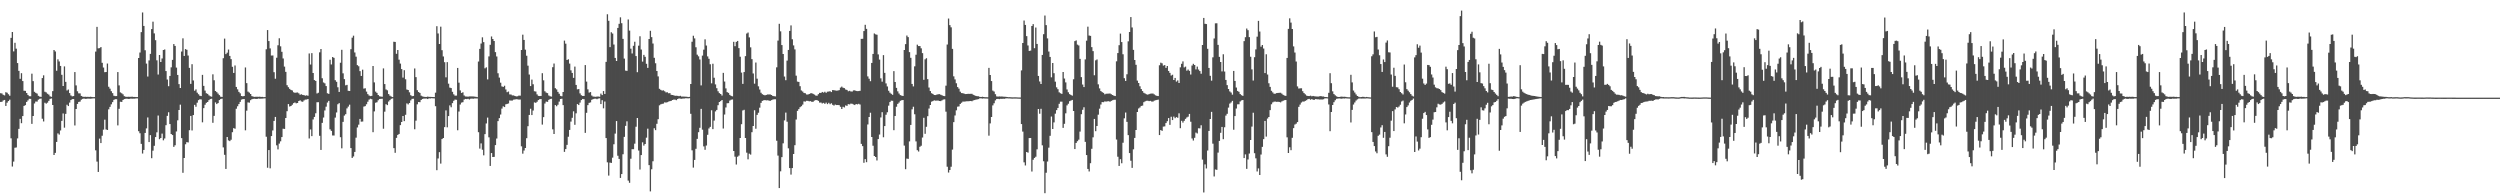 <?xml version="1.0" encoding="UTF-8"?>
<svg xmlns="http://www.w3.org/2000/svg" width="1920" height="150">
  <path d="M0 71.599h1v6.699H0zM1 71.779h1v6.380H1zM2 72.812h1v4.344H2zM3 73.260h1v3.487H3zM4 70.812h1v10.541H4zM5 71.233h1v7.617H5zM6 72.416h1v5.181H6zM7 73.510h1v3.028H7zM8 29.104h1v77.137H8zM9 24.595h1v103.311H9zM10 39.462h1v84.629H10zM11 32.880h1v80.600H11zM12 37.376h1v75.871H12zM13 48.431h1v57.873H13zM14 54.439h1v44.552H14zM15 60.496h1v30.778H15zM16 56.195h1v38.437H16zM17 62.252h1v26.882H17zM18 69.704h1v11.637H18zM19 69.786h1v10.961H19zM20 71.429h1v6.869H20zM21 72.929h1v4.202H21zM22 73.874h1v2.000H22zM23 73.943h1v1.996H23zM24 56.593h1v38.534H24zM25 62.327h1v26.746H25zM26 70.502h1v8.957H26zM27 71.298h1v6.679H27zM28 71.868h1v6.181H28zM29 73.572h1v2.955H29zM30 74.210h1v1.676H30zM31 74.386h1v1.314H31zM32 59.951h1v31.234H32zM33 57.871h1v35.419H33zM34 70.440h1v8.485H34zM35 70.977h1v8.645H35zM36 71.994h1v6.846H36zM37 72.630h1v4.822H37zM38 74.001h1v1.907H38zM39 74.324h1v1.312H39zM40 69.976h1v10.658H40zM41 38.376h1v80.647H41zM42 39.546h1v77.851H42zM43 54.316h1v54.693H43zM44 45.563h1v56.868H44zM45 47.212h1v56.152H45zM46 50.613h1v49.574H46zM47 57.429h1v35.379H47zM48 66.031h1v21.114H48zM49 50.981h1v47.079H49zM50 62.886h1v24.556H50zM51 69.459h1v10.976H51zM52 68.740h1v12.739H52zM53 71.464h1v7.334H53zM54 73.327h1v3.534H54zM55 73.974h1v2.166H55zM56 73.778h1v2.306H56zM57 55.322h1v41.013H57zM58 65.594h1v18.139H58zM59 70.091h1v9.727H59zM60 71.661h1v6.619H60zM61 71.723h1v6.311H61zM62 73.661h1v2.900H62zM63 74.167h1v1.763H63zM64 74.397h1v1.299H64zM65 74.310h1v1.610H65zM66 74.372h1v1.501H66zM67 74.367h1v1.353H67zM68 74.427h1v1.351H68zM69 74.270h1v1.537H69zM70 74.423h1v1.312H70zM71 74.573h1v1.021H71zM72 74.567h1v1.000H72zM73 39.627h1v75.822H73zM74 20.637h1v103.459H74zM75 37.131h1v94.913H75zM76 36.989h1v69.452H76zM77 36.168h1v73.720H77zM78 48.216h1v56.020H78zM79 51.876h1v47.713H79zM80 55.455h1v36.474H80zM81 55.317h1v44.116H81zM82 48.772h1v51.046H82zM83 66.587h1v17.391H83zM84 68.105h1v13.960H84zM85 70.061h1v10.064H85zM86 71.551h1v6.903H86zM87 73.503h1v3.201H87zM88 73.840h1v2.370H88zM89 73.772h1v2.403H89zM90 55.358h1v40.972H90zM91 65.593h1v17.969H91zM92 70.961h1v7.179H92zM93 71.635h1v6.633H93zM94 72.470h1v4.304H94zM95 73.856h1v2.211H95zM96 74.229h1v1.630H96zM97 74.383h1v1.410H97zM98 74.271h1v1.687H98zM99 74.327h1v1.627H99zM100 74.355h1v1.385H100zM101 74.250h1v1.557H101zM102 74.421h1v1.378H102zM103 74.429h1v1.323H103zM104 74.566h1v1.023H104zM105 74.568h1v1.000H105zM106 44.528h1v56.211H106zM107 40.327h1v62.028H107zM108 24.673h1v85.809H108zM109 9.587h1v108.339H109zM110 19.938h1v95.198H110zM111 38.612h1v63.479H111zM112 48.870h1v49.751H112zM113 58.771h1v31.434H113zM114 46.389h1v62.696H114zM115 41.368h1v62.412H115zM116 22.337h1v99.164H116zM117 16.664h1v99.036H117zM118 25.625h1v86.357H118zM119 30.848h1v74.417H119zM120 46.358h1v55.256H120zM121 57.220h1v31.497H121zM122 42.254h1v64.665H122zM123 47.614h1v58.355H123zM124 44.925h1v57.668H124zM125 38.409h1v69.379H125zM126 37.996h1v68.357H126zM127 54.556h1v41.578H127zM128 61.064h1v27.915H128zM129 66.179h1v20.053H129zM130 58.298h1v36.991H130zM131 51.705h1v51.200H131zM132 45.977h1v57.766H132zM133 33.820h1v78.978H133zM134 35.298h1v76.287H134zM135 51.908h1v49.069H135zM136 57.572h1v34.861H136zM137 64.624h1v19.832H137zM138 67.594h1v12.803H138zM139 39.565h1v66.514H139zM140 29.444h1v103.278H140zM141 42.951h1v78.382H141zM142 37.671h1v73.129H142zM143 38.263h1v70.920H143zM144 42.639h1v66.774H144zM145 52.118h1v47.894H145zM146 64.394h1v24.643H146zM147 49.316h1v50.880H147zM148 61.784h1v26.579H148zM149 69.708h1v10.851H149zM150 68.640h1v13.347H150zM151 71.146h1v7.679H151zM152 72.397h1v4.482H152zM153 73.537h1v2.701H153zM154 73.799h1v2.582H154zM155 57.513h1v36.457H155zM156 65.966h1v17.103H156zM157 69.587h1v10.851H157zM158 71.644h1v7.298H158zM159 72.100h1v6.211H159zM160 73.223h1v3.680H160zM161 73.950h1v2.128H161zM162 74.246h1v1.584H162zM163 57.085h1v37.241H163zM164 61.642h1v27.356H164zM165 69.908h1v8.743H165zM166 70.781h1v9.164H166zM167 71.868h1v7.265H167zM168 73.085h1v3.765H168zM169 74.244h1v1.832H169zM170 74.430h1v1.340H170zM171 44.676h1v68.535H171zM172 29.664h1v89.206H172zM173 41.552h1v88.186H173zM174 40.474h1v64.763H174zM175 38.040h1v69.803H175zM176 42.968h1v65.405H176zM177 45.396h1v61.909H177zM178 51.323h1v50.212H178zM179 56.005h1v42.399H179zM180 50.269h1v48.597H180zM181 66.766h1v16.766H181zM182 68.631h1v12.988H182zM183 70.542h1v9.390H183zM184 71.696h1v6.539H184zM185 73.723h1v2.790H185zM186 74.001h1v2.134H186zM187 73.740h1v2.349H187zM188 51.807h1v48.273H188zM189 63.831h1v21.149H189zM190 70.366h1v8.274H190zM191 71.100h1v7.750H191zM192 72.187h1v4.787H192zM193 73.816h1v2.374H193zM194 74.192h1v1.741H194zM195 74.391h1v1.433H195zM196 74.309h1v1.658H196zM197 74.317h1v1.683H197zM198 74.328h1v1.365H198zM199 74.252h1v1.551H199zM200 74.433h1v1.338H200zM201 74.391h1v1.342H201zM202 74.575h1v1.046H202zM203 74.545h1v1.000H203zM204 37.850h1v67.162H204zM205 23.071h1v105.738H205zM206 31.555h1v83.684H206zM207 37.148h1v92.147H207zM208 42.624h1v61.872H208zM209 42.616h1v57.563H209zM210 55.455h1v37.440H210zM211 60.481h1v29.331H211zM212 44.317h1v67.300H212zM213 34.768h1v79.993H213zM214 29.371h1v80.910H214zM215 35.585h1v72.950H215zM216 39.802h1v65.464H216zM217 44.919h1v53.951H217zM218 51.146h1v47.893H218zM219 55.217h1v35.395H219zM220 65.444h1v19.969H220zM221 66.967h1v12.952H221zM222 68.250h1v13.554H222zM223 69.078h1v12.343H223zM224 69.498h1v10.931H224zM225 70.852h1v8.334H225zM226 71.253h1v7.443H226zM227 71.131h1v8.212H227zM228 71.014h1v8.085H228zM229 71.679h1v5.872H229zM230 72.745h1v4.323H230zM231 72.409h1v5.538H231zM232 72.900h1v5.275H232zM233 73.076h1v4.105H233zM234 73.496h1v3.004H234zM235 73.204h1v3.229H235zM236 73.512h1v2.545H236zM237 41.044h1v65.282H237zM238 49.546h1v49.896H238zM239 40.790h1v63.751H239zM240 56.054h1v35.700H240zM241 61.512h1v28.293H241zM242 62.154h1v24.836H242zM243 71.771h1v6.770H243zM244 71.236h1v7.272H244zM245 40.202h1v64.090H245zM246 37.631h1v77.526H246zM247 60.085h1v34.253H247zM248 63.352h1v26.939H248zM249 63.978h1v20.860H249zM250 66.115h1v15.804H250zM251 71.644h1v7.125H251zM252 72.071h1v5.397H252zM253 45.874h1v53.464H253zM254 49.496h1v51.030H254zM255 43.780h1v60.282H255zM256 44.448h1v59.668H256zM257 61.609h1v28.692H257zM258 62.802h1v23.591H258zM259 66.996h1v13.075H259zM260 70.617h1v8.588H260zM261 48.194h1v57.164H261zM262 38.260h1v75.647H262zM263 56.337h1v37.239H263zM264 60.799h1v28.001H264zM265 65.526h1v22.192H265zM266 65.180h1v18.077H266zM267 69.757h1v12.118H267zM268 69.898h1v10.503H268zM269 37.777h1v75.941H269zM270 28.933h1v92.340H270zM271 27.397h1v92.759H271zM272 40.286h1v76.389H272zM273 43.540h1v62.172H273zM274 50.033h1v47.865H274zM275 50.872h1v44.849H275zM276 54.614h1v36.704H276zM277 58.320h1v35.122H277zM278 53.501h1v39.843H278zM279 68.050h1v13.810H279zM280 67.808h1v13.700H280zM281 70.355h1v9.737H281zM282 72.276h1v5.861H282zM283 73.365h1v3.129H283zM284 73.848h1v1.999H284zM285 73.640h1v2.568H285zM286 50.664h1v50.856H286zM287 63.259h1v22.299H287zM288 70.363h1v8.532H288zM289 71.329h1v7.206H289zM290 72.935h1v4.080H290zM291 73.942h1v2.112H291zM292 74.132h1v1.777H292zM293 74.283h1v1.538H293zM294 52.545h1v46.331H294zM295 64.572h1v21.213H295zM296 68.709h1v11.299H296zM297 69.394h1v11.325H297zM298 72.242h1v5.748H298zM299 73.494h1v3.409H299zM300 74.115h1v1.785H300zM301 74.543h1v1.031H301zM302 32.035h1v81.726H302zM303 32.180h1v85.189H303zM304 41.332h1v64.539H304zM305 38.390h1v65.247H305zM306 45.825h1v57.058H306zM307 48.860h1v47.256H307zM308 53.022h1v40.696H308zM309 59.613h1v29.473H309zM310 53.900h1v39.144H310zM311 60.879h1v27.279H311zM312 68.782h1v10.614H312zM313 69.108h1v11.084H313zM314 70.917h1v8.193H314zM315 73.093h1v4.020H315zM316 73.906h1v2.049H316zM317 73.694h1v2.150H317zM318 52.580h1v46.673H318zM319 59.242h1v33.426H319zM320 69.285h1v10.832H320zM321 70.658h1v7.672H321zM322 71.375h1v7.113H322zM323 73.448h1v3.310H323zM324 74.041h1v1.921H324zM325 74.279h1v1.439H325zM326 74.426h1v1.315H326zM327 74.466h1v1.231H327zM328 74.208h1v1.853H328zM329 74.388h1v1.108H329zM330 74.379h1v1.253H330zM331 74.438h1v1.000H331zM332 74.503h1v1.000H332zM333 74.567h1v1.000H333zM334 71.184h1v10.356H334zM335 20.127h1v110.599H335zM336 25.699h1v96.002H336zM337 33.784h1v83.080H337zM338 20.471h1v105.164H338zM339 38.531h1v68.279H339zM340 43.379h1v62.611H340zM341 47.760h1v49.857H341zM342 59.377h1v25.415H342zM343 47.698h1v50.071H343zM344 64.281h1v24.836H344zM345 67.284h1v13.667H345zM346 67.630h1v14.769H346zM347 70.525h1v8.669H347zM348 72.456h1v4.943H348zM349 73.460h1v3.052H349zM350 73.418h1v3.237H350zM351 52.172h1v47.889H351zM352 63.481h1v22.178H352zM353 69.447h1v10.856H353zM354 71.374h1v7.404H354zM355 70.841h1v7.649H355zM356 73.329h1v3.173H356zM357 74.076h1v1.901H357zM358 74.141h1v1.968H358zM359 74.241h1v1.645H359zM360 74.031h1v2.357H360zM361 74.046h1v1.776H361zM362 74.027h1v1.704H362zM363 74.099h1v1.731H363zM364 74.174h1v1.438H364zM365 74.339h1v1.264H365zM366 74.599h1v1.000H366zM367 47.272h1v54.252H367zM368 37.551h1v76.584H368zM369 33.441h1v76.697H369zM370 28.677h1v86.317H370zM371 32.379h1v86.915H371zM372 52.459h1v50.543H372zM373 51.707h1v43.108H373zM374 60.953h1v29.364H374zM375 43.318h1v62.149H375zM376 34.393h1v93.045H376zM377 28.029h1v89.544H377zM378 29.969h1v90.629H378zM379 31.478h1v88.974H379zM380 40.057h1v71.380H380zM381 43.377h1v63.018H381zM382 56.257h1v36.798H382zM383 59.604h1v31.132H383zM384 63.512h1v24.457H384zM385 66.340h1v17.053H385zM386 66.760h1v14.906H386zM387 65.856h1v16.393H387zM388 68.723h1v11.379H388zM389 70.798h1v9.015H389zM390 70.306h1v9.175H390zM391 72.512h1v4.661H391zM392 72.612h1v4.642H392zM393 73.270h1v3.916H393zM394 73.256h1v3.311H394zM395 73.717h1v2.692H395zM396 74.010h1v2.156H396zM397 73.910h1v2.386H397zM398 73.410h1v3.096H398zM399 73.484h1v2.961H399zM400 38.413h1v73.994H400zM401 26.638h1v91.389H401zM402 30.694h1v84.918H402zM403 38.166h1v75.513H403zM404 42.786h1v63.332H404zM405 50.436h1v46.494H405zM406 57.227h1v31.041H406zM407 66.081h1v17.405H407zM408 61.133h1v27.247H408zM409 64.739h1v20.125H409zM410 70.102h1v8.536H410zM411 70.275h1v8.736H411zM412 72.508h1v5.616H412zM413 73.611h1v3.224H413zM414 73.771h1v2.420H414zM415 73.694h1v2.364H415zM416 56.215h1v39.460H416zM417 61.680h1v28.296H417zM418 70.078h1v9.441H418zM419 71.135h1v6.905H419zM420 71.533h1v6.679H420zM421 73.315h1v3.392H421zM422 73.936h1v2.073H422zM423 74.202h1v1.602H423zM424 51.604h1v47.710H424zM425 48.771h1v54.149H425zM426 67.721h1v12.985H426zM427 68.642h1v12.985H427zM428 70.571h1v9.850H428zM429 72.000h1v6.032H429zM430 73.618h1v2.407H430zM431 73.912h1v1.938H431zM432 70.644h1v10.111H432zM433 31.176h1v85.450H433zM434 33.519h1v80.978H434zM435 46.055h1v65.185H435zM436 45.493h1v59.497H436zM437 48.869h1v50.901H437zM438 54.031h1v39.353H438zM439 56.020h1v34.469H439zM440 59.813h1v25.686H440zM441 51.155h1v44.707H441zM442 65.250h1v21.766H442zM443 68.586h1v11.318H443zM444 68.394h1v12.282H444zM445 71.710h1v7.063H445zM446 73.145h1v3.727H446zM447 73.683h1v2.288H447zM448 73.666h1v2.545H448zM449 49.963h1v52.070H449zM450 62.661h1v23.988H450zM451 68.589h1v12.173H451zM452 71.104h1v7.894H452zM453 70.729h1v7.935H453zM454 73.351h1v3.276H454zM455 74.150h1v1.959H455zM456 74.264h1v1.579H456zM457 74.358h1v1.397H457zM458 74.125h1v2.060H458zM459 74.155h1v1.494H459zM460 74.294h1v1.221H460zM461 71.881h1v8.039H461zM462 73.026h1v3.917H462zM463 69.960h1v13.217H463zM464 72.131h1v5.829H464zM465 47.523h1v58.523H465zM466 10.978h1v113.670H466zM467 15.988h1v118.899H467zM468 36.220h1v88.681H468zM469 24.802h1v100.310H469zM470 25.770h1v95.319H470zM471 34.199h1v76.601H471zM472 44.503h1v58.097H472zM473 46.831h1v46.161H473zM474 21.465h1v98.123H474zM475 18.266h1v103.771H475zM476 13.290h1v123.382H476zM477 17.820h1v115.843H477zM478 29.856h1v88.626H478zM479 44.982h1v60.125H479zM480 54.221h1v42.428H480zM481 54.403h1v38.784H481zM482 14.954h1v123.724H482zM483 23.498h1v116.884H483zM484 37.396h1v84.498H484zM485 41.070h1v73.525H485zM486 35.192h1v79.370H486zM487 32.042h1v78.283H487zM488 43.056h1v54.276H488zM489 55.456h1v35.148H489zM490 35.072h1v80.530H490zM491 27.856h1v102.330H491zM492 38.055h1v81.023H492zM493 47.290h1v62.016H493zM494 42.148h1v69.675H494zM495 43.638h1v66.949H495zM496 48.978h1v56.757H496zM497 52.100h1v46.692H497zM498 29.960h1v96.848H498zM499 23.673h1v123.307H499zM500 28.541h1v101.473H500zM501 33.450h1v90.419H501zM502 44.391h1v54.131H502zM503 48.569h1v51.398H503zM504 54.526h1v40.552H504zM505 58.677h1v32.877H505zM506 68.203h1v12.702H506zM507 69.020h1v11.119H507zM508 69.575h1v10.181H508zM509 69.352h1v10.214H509zM510 70.114h1v8.503H510zM511 70.981h1v7.821H511zM512 70.848h1v7.627H512zM513 71.628h1v6.412H513zM514 71.534h1v6.111H514zM515 72.816h1v4.652H515zM516 72.951h1v3.856H516zM517 73.204h1v3.314H517zM518 73.600h1v2.958H518zM519 73.532h1v3.400H519zM520 73.616h1v2.417H520zM521 73.903h1v1.663H521zM522 73.590h1v2.194H522zM523 74.161h1v1.702H523zM524 74.152h1v1.539H524zM525 74.208h1v1.485H525zM526 74.235h1v1.247H526zM527 74.270h1v1.214H527zM528 74.557h1v1.000H528zM529 74.414h1v1.000H529zM530 64.496h1v22.896H530zM531 32.057h1v83.401H531zM532 27.457h1v101.280H532zM533 29.480h1v93.351H533zM534 36.305h1v77.965H534zM535 41.981h1v64.650H535zM536 43.246h1v58.269H536zM537 45.669h1v52.462H537zM538 65.601h1v18.026H538zM539 42.722h1v56.872H539zM540 38.154h1v74.285H540zM541 30.208h1v84.827H541zM542 34.995h1v76.761H542zM543 43.317h1v60.193H543zM544 45.168h1v53.483H544zM545 49.332h1v48.108H545zM546 63.974h1v20.723H546zM547 48.956h1v50.211H547zM548 59.687h1v32.926H548zM549 64.829h1v20.731H549zM550 67.759h1v16.694H550zM551 70.068h1v10.703H551zM552 71.530h1v6.789H552zM553 72.168h1v5.495H553zM554 73.392h1v3.417H554zM555 55.986h1v42.745H555zM556 62.622h1v25.326H556zM557 67.915h1v14.633H557zM558 70.737h1v8.574H558zM559 71.324h1v7.905H559zM560 72.874h1v4.407H560zM561 73.635h1v2.962H561zM562 73.981h1v2.403H562zM563 32.080h1v83.872H563zM564 35.498h1v84.807H564zM565 32.157h1v94.222H565zM566 31.451h1v88.900H566zM567 36.982h1v82.538H567zM568 43.556h1v62.403H568zM569 55.779h1v39.600H569zM570 64.419h1v20.426H570zM571 55.339h1v28.973H571zM572 43.102h1v62.881H572zM573 25.739h1v91.530H573zM574 24.969h1v97.421H574zM575 28.702h1v89.335H575zM576 36.373h1v82.343H576zM577 45.393h1v56.149H577zM578 56.429h1v40.314H578zM579 64.261h1v20.406H579zM580 48.022h1v50.849H580zM581 60.441h1v27.772H581zM582 66.301h1v20.295H582zM583 68.738h1v13.928H583zM584 71.233h1v7.767H584zM585 72.333h1v5.150H585zM586 72.867h1v4.192H586zM587 73.205h1v3.636H587zM588 72.905h1v4.186H588zM589 72.571h1v4.431H589zM590 72.541h1v4.688H590zM591 72.475h1v5.029H591zM592 72.956h1v3.938H592zM593 73.657h1v2.852H593zM594 73.892h1v2.319H594zM595 74.056h1v2.163H595zM596 51.714h1v56.390H596zM597 31.177h1v88.346H597zM598 18.293h1v126.129H598zM599 24.084h1v107.504H599zM600 34.619h1v86.042H600zM601 41.474h1v68.602H601zM602 58.782h1v33.706H602zM603 61.582h1v24.901H603zM604 46.564h1v46.926H604zM605 38.325h1v75.616H605zM606 23.770h1v105.321H606zM607 19.524h1v114.593H607zM608 30.135h1v98.921H608zM609 34.872h1v83.421H609zM610 37.922h1v73.608H610zM611 58.127h1v33.693H611zM612 62.674h1v22.483H612zM613 62.944h1v20.862H613zM614 66.185h1v16.151H614zM615 69.472h1v12.071H615zM616 70.306h1v10.052H616zM617 71.382h1v6.495H617zM618 71.622h1v6.418H618zM619 72.545h1v4.882H619zM620 72.609h1v4.848H620zM621 72.185h1v5.624H621zM622 71.674h1v6.014H622zM623 71.596h1v6.645H623zM624 72.111h1v6.034H624zM625 72.666h1v4.611H625zM626 73.352h1v3.487H626zM627 73.512h1v3.365H627zM628 72.348h1v5.140H628zM629 71.345h1v7.459H629zM630 71.359h1v7.391H630zM631 70.586h1v8.892H631zM632 71.143h1v7.858H632zM633 70.462h1v9.331H633zM634 71.274h1v7.547H634zM635 70.422h1v9.538H635zM636 70.302h1v8.651H636zM637 70.050h1v9.961H637zM638 70.717h1v8.579H638zM639 69.195h1v11.317H639zM640 69.248h1v11.864H640zM641 69.469h1v10.851H641zM642 69.633h1v11.075H642zM643 69.506h1v11.131H643zM644 69.222h1v11.563H644zM645 67.286h1v14.740H645zM646 66.530h1v17.195H646zM647 67.383h1v14.640H647zM648 67.687h1v14.871H648zM649 68.739h1v12.195H649zM650 69.045h1v12.269H650zM651 70.090h1v9.902H651zM652 69.751h1v10.428H652zM653 70.244h1v9.299H653zM654 70.314h1v9.402H654zM655 69.433h1v10.816H655zM656 69.387h1v11.308H656zM657 69.851h1v10.000H657zM658 69.992h1v10.165H658zM659 69.959h1v9.772H659zM660 69.712h1v10.592H660zM661 29.867h1v80.628H661zM662 29.780h1v82.431H662zM663 23.844h1v101.199H663zM664 19.048h1v103.154H664zM665 22.161h1v102.414H665zM666 58.687h1v36.927H666zM667 60.478h1v29.365H667zM668 62.352h1v24.252H668zM669 48.328h1v56.866H669zM670 41.433h1v70.498H670zM671 25.695h1v94.123H671zM672 26.370h1v94.182H672zM673 26.656h1v96.569H673zM674 41.794h1v65.025H674zM675 45.775h1v57.546H675zM676 60.172h1v30.045H676zM677 62.718h1v23.464H677zM678 42.322h1v63.119H678zM679 55.984h1v40.823H679zM680 64.054h1v24.052H680zM681 66.429h1v19.799H681zM682 69.689h1v11.483H682zM683 71.163h1v7.235H683zM684 72.023h1v5.266H684zM685 72.785h1v4.632H685zM686 54.650h1v45.323H686zM687 62.952h1v26.137H687zM688 67.502h1v14.467H688zM689 70.119h1v9.626H689zM690 71.835h1v6.924H690zM691 73.038h1v4.382H691zM692 73.417h1v3.573H692zM693 73.750h1v3.026H693zM694 38.417h1v73.421H694zM695 33.876h1v96.075H695zM696 27.301h1v94.510H696zM697 28.521h1v93.494H697zM698 40.062h1v68.525H698zM699 44.406h1v51.563H699zM700 64.457h1v19.522H700zM701 66.354h1v15.640H701zM702 50.963h1v36.794H702zM703 42.045h1v66.541H703zM704 34.283h1v81.086H704zM705 35.358h1v81.001H705zM706 35.361h1v77.400H706zM707 37.132h1v74.798H707zM708 40.806h1v64.794H708zM709 61.263h1v29.232H709zM710 45.591h1v57.166H710zM711 44.705h1v52.675H711zM712 60.790h1v28.427H712zM713 67.242h1v16.122H713zM714 69.915h1v10.713H714zM715 71.572h1v6.485H715zM716 72.127h1v5.500H716zM717 72.952h1v4.092H717zM718 72.987h1v4.336H718zM719 72.647h1v4.607H719zM720 72.399h1v4.808H720zM721 72.300h1v5.254H721zM722 72.749h1v4.926H722zM723 73.140h1v3.908H723zM724 73.673h1v2.762H724zM725 73.849h1v2.461H725zM726 65.805h1v19.960H726zM727 34.180h1v93.850H727zM728 14.243h1v118.240H728zM729 19.281h1v111.274H729zM730 21.008h1v107.038H730zM731 37.516h1v77.387H731zM732 58.616h1v35.201H732zM733 60.973h1v27.690H733zM734 63.967h1v20.789H734zM735 66.844h1v15.055H735zM736 68.109h1v13.628H736zM737 70.387h1v9.413H737zM738 71.471h1v7.432H738zM739 71.565h1v6.457H739zM740 71.932h1v6.074H740zM741 72.260h1v5.646H741zM742 72.217h1v5.562H742zM743 72.064h1v5.688H743zM744 72.091h1v5.565H744zM745 72.051h1v5.522H745zM746 72.017h1v5.737H746zM747 72.816h1v4.305H747zM748 73.221h1v3.626H748zM749 73.698h1v2.861H749zM750 73.902h1v2.434H750zM751 73.941h1v2.168H751zM752 74.384h1v1.142H752zM753 74.513h1v1.000H753zM754 74.307h1v1.426H754zM755 74.474h1v1.113H755zM756 74.650h1v1.000H756zM757 74.671h1v1.000H757zM758 74.719h1v1.000H758zM759 52.116h1v52.096H759zM760 57.624h1v37.167H760zM761 62.255h1v27.596H761zM762 69.603h1v11.357H762zM763 70.303h1v8.997H763zM764 72.351h1v4.742H764zM765 74.032h1v2.014H765zM766 74.177h1v1.763H766zM767 74.026h1v2.124H767zM768 74.142h1v1.733H768zM769 74.099h1v1.825H769zM770 74.223h1v1.629H770zM771 74.317h1v1.538H771zM772 74.344h1v1.235H772zM773 74.512h1v1.000H773zM774 74.646h1v1.000H774zM775 74.621h1v1.000H775zM776 74.719h1v1.000H776zM777 74.770h1v1.000H777zM778 74.727h1v1.000H778zM779 74.717h1v1.000H779zM780 74.745h1v1.000H780zM781 74.802h1v1.000H781zM782 74.836h1v1.000H782zM783 74.875h1v1.000H783zM784 54.078h1v41.190H784zM785 33.019h1v68.041H785zM786 15.761h1v108.923H786zM787 19.142h1v107.947H787zM788 27.726h1v89.000H788zM789 34.907h1v82.358H789zM790 39.101h1v66.943H790zM791 38.837h1v67.162H791zM792 19.986h1v111.756H792zM793 18.547h1v104.121H793zM794 36.998h1v84.291H794zM795 21.144h1v99.207H795zM796 33.725h1v80.971H796zM797 58.299h1v25.395H797zM798 62.542h1v24.794H798zM799 64.502h1v19.034H799zM800 42.177h1v69.440H800zM801 26.240h1v97.615H801zM802 11.923h1v136.441H802zM803 19.299h1v113.377H803zM804 29.515h1v94.563H804zM805 39.569h1v73.820H805zM806 43.726h1v60.584H806zM807 59.409h1v30.098H807zM808 48.379h1v50.711H808zM809 56.204h1v37.818H809zM810 62.713h1v24.589H810zM811 67.072h1v17.503H811zM812 68.494h1v14.403H812zM813 70.901h1v8.795H813zM814 71.629h1v6.442H814zM815 72.098h1v5.969H815zM816 55.278h1v42.921H816zM817 60.312h1v34.762H817zM818 63.302h1v23.753H818zM819 68.720h1v12.212H819zM820 70.854h1v8.832H820zM821 72.311h1v5.398H821zM822 72.915h1v4.337H822zM823 73.449h1v3.281H823zM824 60.896h1v24.336H824zM825 31.573h1v82.909H825zM826 31.017h1v78.750H826zM827 34.271h1v74.153H827zM828 34.919h1v72.367H828zM829 45.211h1v55.882H829zM830 59.257h1v28.473H830zM831 64.948h1v19.371H831zM832 66.842h1v15.562H832zM833 45.637h1v63.320H833zM834 31.233h1v87.880H834zM835 20.466h1v109.257H835zM836 27.310h1v104.351H836zM837 27.565h1v97.768H837zM838 36.215h1v78.077H838zM839 39.262h1v66.223H839zM840 57.800h1v33.547H840zM841 46.344h1v54.397H841zM842 45.658h1v51.128H842zM843 64.742h1v23.299H843zM844 67.871h1v15.602H844zM845 69.930h1v10.325H845zM846 70.738h1v7.641H846zM847 71.343h1v7.162H847zM848 72.430h1v5.435H848zM849 72.009h1v6.020H849zM850 71.941h1v5.861H850zM851 71.908h1v5.817H851zM852 71.767h1v6.390H852zM853 72.385h1v5.099H853zM854 72.944h1v4.054H854zM855 73.505h1v3.138H855zM856 73.772h1v2.803H856zM857 47.111h1v60.036H857zM858 40.734h1v79.622H858zM859 34.699h1v92.736H859zM860 25.811h1v96.472H860zM861 32.309h1v93.067H861zM862 41.664h1v67.979H862zM863 60.079h1v30.782H863zM864 62.135h1v24.277H864zM865 57.011h1v36.595H865zM866 31.727h1v72.067H866zM867 24.582h1v92.967H867zM868 13.098h1v110.368H868zM869 21.091h1v107.836H869zM870 38.283h1v76.393H870zM871 46.091h1v59.837H871zM872 49.761h1v50.101H872zM873 61.920h1v24.072H873zM874 63.758h1v19.539H874zM875 66.255h1v16.268H875zM876 68.400h1v12.956H876zM877 69.957h1v11.123H877zM878 71.253h1v7.241H878zM879 71.849h1v5.987H879zM880 72.386h1v5.044H880zM881 72.680h1v4.698H881zM882 72.307h1v5.388H882zM883 71.951h1v5.526H883zM884 71.818h1v6.136H884zM885 71.810h1v6.226H885zM886 72.484h1v4.836H886zM887 73.202h1v3.778H887zM888 73.608h1v3.159H888zM889 73.803h1v2.713H889zM890 50.124h1v53.582H890zM891 48.154h1v51.713H891zM892 48.641h1v51.875H892zM893 50.370h1v46.842H893zM894 49.953h1v47.098H894zM895 52.102h1v42.413H895zM896 50.689h1v42.400H896zM897 54.461h1v36.196H897zM898 55.958h1v39.934H898zM899 58.036h1v31.610H899zM900 57.384h1v34.824H900zM901 61.452h1v28.087H901zM902 59.872h1v30.923H902zM903 62.671h1v27.255H903zM904 61.724h1v28.721H904zM905 63.757h1v23.269H905zM906 51.696h1v46.782H906zM907 49.015h1v43.753H907zM908 47.151h1v47.022H908zM909 51.752h1v41.032H909zM910 51.138h1v40.159H910zM911 54.256h1v35.942H911zM912 53.413h1v36.172H912zM913 54.449h1v33.034H913zM914 57.225h1v36.273H914zM915 50.356h1v55.976H915zM916 48.997h1v58.907H916zM917 49.935h1v55.919H917zM918 53.281h1v48.552H918zM919 51.166h1v51.313H919zM920 53.399h1v45.090H920zM921 54.598h1v43.993H921zM922 56.618h1v39.581H922zM923 34.559h1v88.019H923zM924 13.748h1v134.082H924zM925 18.293h1v107.962H925zM926 18.468h1v110.916H926zM927 37.495h1v78.118H927zM928 52.191h1v48.386H928zM929 58.211h1v33.205H929zM930 61.959h1v23.949H930zM931 44.046h1v66.304H931zM932 29.542h1v105.994H932zM933 17.912h1v112.254H933zM934 17.884h1v112.563H934zM935 34.482h1v82.714H935zM936 43.682h1v64.529H936zM937 47.610h1v54.379H937zM938 54.834h1v42.667H938zM939 41.672h1v65.256H939zM940 54.955h1v42.781H940zM941 61.411h1v27.348H941zM942 65.395h1v22.018H942zM943 68.340h1v14.288H943zM944 70.201h1v9.371H944zM945 71.084h1v7.629H945zM946 72.725h1v4.733H946zM947 54.490h1v45.170H947zM948 62.160h1v26.969H948zM949 67.224h1v16.147H949zM950 69.813h1v10.298H950zM951 70.478h1v9.610H951zM952 72.241h1v5.677H952zM953 73.109h1v3.982H953zM954 73.649h1v3.152H954zM955 31.580h1v89.832H955zM956 28.560h1v90.032H956zM957 21.889h1v107.796H957zM958 23.210h1v99.235H958zM959 28.536h1v89.375H959zM960 43.575h1v63.922H960zM961 53.306h1v43.939H961zM962 61.871h1v24.731H962zM963 43.937h1v73.724H963zM964 37.940h1v83.643H964zM965 28.184h1v103.487H965zM966 16.040h1v113.271H966zM967 24.240h1v110.172H967zM968 35.864h1v82.817H968zM969 34.576h1v78.230H969zM970 37.283h1v69.596H970zM971 56.139h1v36.727H971zM972 41.654h1v63.266H972zM973 57.228h1v33.805H973zM974 63.973h1v25.861H974zM975 66.714h1v17.876H975zM976 69.725h1v10.376H976zM977 70.972h1v7.675H977zM978 71.972h1v6.111H978zM979 71.961h1v6.075H979zM980 71.465h1v6.760H980zM981 71.395h1v6.750H981zM982 71.285h1v7.003H982zM983 71.217h1v7.439H983zM984 71.949h1v5.906H984zM985 72.882h1v4.471H985zM986 73.381h1v3.564H986zM987 73.618h1v3.162H987zM988 44.492h1v60.988H988zM989 22.158h1v95.362H989zM990 14.078h1v99.016H990zM991 17.356h1v98.021H991zM992 22.279h1v83.534H992zM993 35.647h1v62.762H993zM994 40.331h1v55.291H994zM995 47.251h1v47.739H995zM996 66.338h1v27.410H996zM997 68.012h1v14.064H997zM998 67.853h1v12.496H998zM999 67.785h1v10.966H999zM1000 70.042h1v7.947H1000zM1001 71.479h1v6.564H1001zM1002 72.433h1v5.035H1002zM1003 73.417h1v3.540H1003zM1004 73.719h1v2.420H1004zM1005 73.754h1v2.181H1005zM1006 73.484h1v3.099H1006zM1007 73.909h1v2.178H1007zM1008 73.656h1v3.010H1008zM1009 73.924h1v2.721H1009zM1010 74.023h1v2.002H1010zM1011 74.131h1v2.155H1011zM1012 74.162h1v2.133H1012zM1013 73.948h1v2.477H1013zM1014 73.802h1v2.603H1014zM1015 74.069h1v2.384H1015zM1016 74.079h1v2.137H1016zM1017 74.473h1v1.120H1017zM1018 74.507h1v1.000H1018zM1019 74.636h1v1.000H1019zM1020 71.255h1v8.983H1020zM1021 56.213h1v44.543H1021zM1022 63.920h1v22.075H1022zM1023 70.162h1v10.481H1023zM1024 72.244h1v6.229H1024zM1025 73.197h1v3.826H1025zM1026 73.969h1v1.893H1026zM1027 74.443h1v1.276H1027zM1028 74.513h1v1.082H1028zM1029 74.317h1v1.391H1029zM1030 74.165h1v1.662H1030zM1031 74.342h1v1.245H1031zM1032 74.305h1v1.389H1032zM1033 74.377h1v1.162H1033zM1034 74.620h1v1.000H1034zM1035 74.700h1v1.000H1035zM1036 74.705h1v1.000H1036zM1037 57.440h1v36.607H1037zM1038 63.289h1v21.094H1038zM1039 69.512h1v10.745H1039zM1040 71.086h1v7.624H1040zM1041 72.544h1v4.652H1041zM1042 73.741h1v2.589H1042zM1043 74.286h1v1.415H1043zM1044 74.630h1v1.000H1044zM1045 74.490h1v1.213H1045zM1046 74.353h1v1.312H1046zM1047 74.406h1v1.243H1047zM1048 74.633h1v1.055H1048zM1049 74.433h1v1.121H1049zM1050 74.584h1v1.000H1050zM1051 74.715h1v1.000H1051zM1052 74.801h1v1.000H1052zM1053 43.215h1v58.239H1053zM1054 41.737h1v67.253H1054zM1055 24.146h1v88.055H1055zM1056 28.633h1v87.686H1056zM1057 28.339h1v89.362H1057zM1058 38.022h1v66.277H1058zM1059 42.426h1v60.942H1059zM1060 49.203h1v48.691H1060zM1061 55.263h1v40.898H1061zM1062 45.689h1v60.146H1062zM1063 47.642h1v53.673H1063zM1064 32.701h1v85.871H1064zM1065 31.102h1v89.309H1065zM1066 40.127h1v72.135H1066zM1067 40.307h1v65.485H1067zM1068 57.247h1v35.406H1068zM1069 66.624h1v18.711H1069zM1070 52.034h1v48.605H1070zM1071 58.263h1v25.766H1071zM1072 66.956h1v15.204H1072zM1073 67.110h1v15.504H1073zM1074 68.505h1v13.329H1074zM1075 70.654h1v9.807H1075zM1076 71.579h1v6.337H1076zM1077 72.550h1v4.713H1077zM1078 49.541h1v45.180H1078zM1079 63.182h1v24.704H1079zM1080 68.462h1v13.740H1080zM1081 69.634h1v11.294H1081zM1082 70.859h1v7.865H1082zM1083 72.253h1v5.166H1083zM1084 73.476h1v3.283H1084zM1085 74.089h1v1.561H1085zM1086 44.085h1v72.640H1086zM1087 42.366h1v62.450H1087zM1088 33.975h1v74.752H1088zM1089 36.684h1v78.874H1089zM1090 35.018h1v79.171H1090zM1091 40.405h1v64.980H1091zM1092 60.410h1v30.783H1092zM1093 64.085h1v22.731H1093zM1094 65.248h1v20.658H1094zM1095 64.206h1v24.181H1095zM1096 49.844h1v49.521H1096zM1097 50.026h1v55.833H1097zM1098 51.294h1v54.002H1098zM1099 57.178h1v38.693H1099zM1100 59.569h1v32.263H1100zM1101 65.001h1v21.203H1101zM1102 67.057h1v18.969H1102zM1103 67.760h1v14.663H1103zM1104 67.910h1v11.777H1104zM1105 68.354h1v11.860H1105zM1106 69.238h1v11.128H1106zM1107 70.766h1v9.019H1107zM1108 71.342h1v7.337H1108zM1109 71.906h1v6.031H1109zM1110 51.226h1v42.758H1110zM1111 53.151h1v46.940H1111zM1112 64.381h1v25.544H1112zM1113 64.048h1v21.759H1113zM1114 65.144h1v27.676H1114zM1115 56.125h1v38.600H1115zM1116 66.481h1v13.387H1116zM1117 70.332h1v8.524H1117zM1118 52.968h1v37.814H1118zM1119 38.480h1v76.634H1119zM1120 34.574h1v71.602H1120zM1121 12.390h1v119.541H1121zM1122 8.153h1v130.276H1122zM1123 33.141h1v91.893H1123zM1124 35.691h1v80.466H1124zM1125 55.283h1v40.153H1125zM1126 61.640h1v30.365H1126zM1127 47.558h1v67.746H1127zM1128 46.006h1v59.758H1128zM1129 25.934h1v104.840H1129zM1130 24.388h1v108.718H1130zM1131 29.002h1v101.378H1131zM1132 29.525h1v89.070H1132zM1133 45.502h1v58.520H1133zM1134 63.001h1v28.221H1134zM1135 49.441h1v53.871H1135zM1136 55.576h1v36.489H1136zM1137 63.859h1v18.584H1137zM1138 64.165h1v20.507H1138zM1139 66.146h1v18.718H1139zM1140 67.862h1v15.338H1140zM1141 69.886h1v10.545H1141zM1142 70.972h1v7.999H1142zM1143 48.957h1v46.473H1143zM1144 63.914h1v22.479H1144zM1145 68.824h1v12.815H1145zM1146 69.192h1v11.519H1146zM1147 70.667h1v7.994H1147zM1148 71.857h1v6.501H1148zM1149 72.876h1v4.553H1149zM1150 73.881h1v2.243H1150zM1151 37.537h1v78.217H1151zM1152 41.765h1v58.075H1152zM1153 48.034h1v48.278H1153zM1154 51.335h1v39.826H1154zM1155 53.860h1v35.867H1155zM1156 55.735h1v33.382H1156zM1157 64.144h1v19.053H1157zM1158 74.383h1v1.339H1158zM1159 74.267h1v1.629H1159zM1160 74.155h1v1.656H1160zM1161 74.194h1v1.818H1161zM1162 73.819h1v2.283H1162zM1163 73.989h1v1.948H1163zM1164 74.323h1v1.185H1164zM1165 74.466h1v1.017H1165zM1166 74.635h1v1.000H1166zM1167 50.062h1v51.262H1167zM1168 68.618h1v12.508H1168zM1169 70.386h1v9.248H1169zM1170 71.255h1v7.615H1170zM1171 71.834h1v6.408H1171zM1172 72.261h1v5.615H1172zM1173 72.726h1v4.717H1173zM1174 72.892h1v4.209H1174zM1175 73.195h1v3.630H1175zM1176 73.508h1v3.119H1176zM1177 73.627h1v2.824H1177zM1178 73.708h1v2.577H1178zM1179 73.938h1v2.164H1179zM1180 74.154h1v1.794H1180zM1181 74.304h1v1.466H1181zM1182 74.409h1v1.208H1182zM1183 74.518h1v1.000H1183zM1184 41.377h1v69.961H1184zM1185 41.544h1v65.863H1185zM1186 35.595h1v77.203H1186zM1187 31.624h1v91.460H1187zM1188 32.864h1v87.212H1188zM1189 51.001h1v51.418H1189zM1190 55.650h1v37.551H1190zM1191 61.856h1v27.501H1191zM1192 47.785h1v54.005H1192zM1193 42.808h1v56.890H1193zM1194 33.097h1v86.773H1194zM1195 34.596h1v87.075H1195zM1196 37.850h1v78.208H1196zM1197 37.559h1v69.814H1197zM1198 46.934h1v52.007H1198zM1199 63.279h1v24.602H1199zM1200 46.332h1v58.304H1200zM1201 52.818h1v54.403H1201zM1202 65.179h1v20.125H1202zM1203 65.108h1v19.420H1203zM1204 65.164h1v19.447H1204zM1205 67.387h1v16.253H1205zM1206 70.281h1v10.593H1206zM1207 71.145h1v7.220H1207zM1208 59.117h1v36.296H1208zM1209 48.013h1v46.979H1209zM1210 66.603h1v21.908H1210zM1211 68.067h1v14.571H1211zM1212 69.356h1v12.032H1212zM1213 71.265h1v7.214H1213zM1214 72.361h1v5.112H1214zM1215 74.025h1v2.487H1215zM1216 51.299h1v38.057H1216zM1217 42.835h1v80.865H1217zM1218 34.014h1v72.908H1218zM1219 29.559h1v86.830H1219zM1220 26.241h1v92.696H1220zM1221 40.852h1v69.276H1221zM1222 49.833h1v50.522H1222zM1223 63.344h1v24.309H1223zM1224 67.167h1v18.212H1224zM1225 58.314h1v41.872H1225zM1226 47.095h1v54.621H1226zM1227 34.571h1v80.421H1227zM1228 32.026h1v88.297H1228zM1229 34.444h1v80.197H1229zM1230 35.046h1v73.608H1230zM1231 51.004h1v47.730H1231zM1232 65.128h1v23.193H1232zM1233 65.055h1v20.650H1233zM1234 64.417h1v20.013H1234zM1235 65.210h1v16.212H1235zM1236 66.249h1v15.369H1236zM1237 69.009h1v12.589H1237zM1238 69.798h1v10.919H1238zM1239 70.733h1v8.193H1239zM1240 71.955h1v6.377H1240zM1241 72.723h1v5.447H1241zM1242 72.721h1v4.979H1242zM1243 72.840h1v4.405H1243zM1244 73.222h1v3.551H1244zM1245 73.133h1v3.647H1245zM1246 73.500h1v2.945H1246zM1247 73.909h1v2.275H1247zM1248 74.259h1v1.335H1248zM1249 30.115h1v77.519H1249zM1250 44.513h1v65.207H1250zM1251 33.365h1v84.692H1251zM1252 35.203h1v77.468H1252zM1253 42.645h1v71.585H1253zM1254 55.180h1v44.433H1254zM1255 59.136h1v32.345H1255zM1256 60.857h1v26.546H1256zM1257 66.099h1v16.620H1257zM1258 67.088h1v14.233H1258zM1259 69.040h1v11.422H1259zM1260 70.768h1v8.329H1260zM1261 71.348h1v7.612H1261zM1262 71.574h1v6.816H1262zM1263 72.103h1v5.997H1263zM1264 72.535h1v5.444H1264zM1265 71.977h1v5.897H1265zM1266 72.391h1v5.044H1266zM1267 72.253h1v5.186H1267zM1268 72.235h1v5.087H1268zM1269 72.859h1v4.708H1269zM1270 73.104h1v3.673H1270zM1271 73.766h1v2.625H1271zM1272 73.862h1v2.412H1272zM1273 73.979h1v2.406H1273zM1274 73.941h1v1.967H1274zM1275 74.349h1v1.189H1275zM1276 74.558h1v1.000H1276zM1277 74.507h1v1.145H1277zM1278 74.678h1v1.000H1278zM1279 74.651h1v1.000H1279zM1280 74.678h1v1.000H1280zM1281 74.710h1v1.000H1281zM1282 74.692h1v1.000H1282zM1283 74.621h1v1.000H1283zM1284 74.616h1v1.000H1284zM1285 74.614h1v1.000H1285zM1286 74.771h1v1.000H1286zM1287 74.827h1v1.000H1287zM1288 74.846h1v1.000H1288zM1289 74.866h1v1.000H1289zM1290 74.623h1v1.000H1290zM1291 74.440h1v1.078H1291zM1292 74.433h1v1.032H1292zM1293 74.401h1v1.199H1293zM1294 74.573h1v1.000H1294zM1295 74.677h1v1.000H1295zM1296 74.771h1v1.000H1296zM1297 74.882h1v1.000H1297zM1298 74.887h1v1.000H1298zM1299 74.919h1v1.000H1299zM1300 74.871h1v1.000H1300zM1301 74.850h1v1.000H1301zM1302 74.870h1v1.000H1302zM1303 74.892h1v1.000H1303zM1304 74.927h1v1.000H1304zM1305 74.946h1v1.000H1305zM1306 74.903h1v1.000H1306zM1307 74.831h1v1.000H1307zM1308 74.793h1v1.000H1308zM1309 74.793h1v1.000H1309zM1310 74.785h1v1.000H1310zM1311 74.842h1v1.000H1311zM1312 74.909h1v1.000H1312zM1313 74.937h1v1.000H1313zM1314 47.559h1v46.497H1314zM1315 29.577h1v95.670H1315zM1316 26.259h1v97.506H1316zM1317 21.848h1v105.125H1317zM1318 29.400h1v95.113H1318zM1319 33.500h1v80.439H1319zM1320 32.259h1v77.275H1320zM1321 40.953h1v64.233H1321zM1322 61.602h1v29.563H1322zM1323 40.196h1v64.551H1323zM1324 38.554h1v71.729H1324zM1325 25.766h1v96.197H1325zM1326 31.238h1v92.672H1326zM1327 37.028h1v77.168H1327zM1328 43.331h1v61.909H1328zM1329 50.455h1v45.261H1329zM1330 64.925h1v23.217H1330zM1331 47.934h1v60.209H1331zM1332 50.886h1v51.249H1332zM1333 55.806h1v39.439H1333zM1334 60.638h1v28.267H1334zM1335 67.145h1v16.967H1335zM1336 68.621h1v14.088H1336zM1337 70.268h1v9.987H1337zM1338 71.273h1v7.301H1338zM1339 51.634h1v45.812H1339zM1340 58.364h1v31.640H1340zM1341 58.436h1v32.893H1341zM1342 57.793h1v32.621H1342zM1343 69.657h1v11.153H1343zM1344 70.426h1v10.103H1344zM1345 72.443h1v5.480H1345zM1346 73.128h1v3.576H1346zM1347 29.419h1v88.435H1347zM1348 30.795h1v78.662H1348zM1349 22.355h1v98.203H1349zM1350 22.736h1v95.707H1350zM1351 37.492h1v72.850H1351zM1352 41.689h1v68.051H1352zM1353 53.570h1v44.281H1353zM1354 62.049h1v26.649H1354zM1355 47.744h1v40.773H1355zM1356 52.806h1v44.988H1356zM1357 50.012h1v54.857H1357zM1358 38.911h1v71.140H1358zM1359 50.571h1v54.632H1359zM1360 58.413h1v36.283H1360zM1361 58.810h1v33.826H1361zM1362 62.044h1v25.006H1362zM1363 53.373h1v39.236H1363zM1364 55.647h1v45.633H1364zM1365 48.925h1v62.938H1365zM1366 44.968h1v59.629H1366zM1367 43.966h1v64.669H1367zM1368 60.167h1v32.041H1368zM1369 61.598h1v26.446H1369zM1370 63.220h1v23.773H1370zM1371 70.342h1v9.184H1371zM1372 40.335h1v72.435H1372zM1373 34.067h1v84.458H1373zM1374 36.234h1v79.340H1374zM1375 49.431h1v62.314H1375zM1376 46.411h1v62.697H1376zM1377 44.423h1v60.290H1377zM1378 53.325h1v48.436H1378zM1379 61.469h1v26.112H1379zM1380 25.612h1v108.022H1380zM1381 26.295h1v96.582H1381zM1382 15.384h1v119.626H1382zM1383 17.090h1v120.920H1383zM1384 16.478h1v121.160H1384zM1385 27.237h1v94.591H1385zM1386 50.739h1v48.677H1386zM1387 55.670h1v40.089H1387zM1388 41.231h1v63.170H1388zM1389 32.877h1v73.466H1389zM1390 38.437h1v63.800H1390zM1391 40.647h1v62.671H1391zM1392 48.517h1v49.099H1392zM1393 54.110h1v37.525H1393zM1394 53.416h1v36.899H1394zM1395 68.208h1v12.931H1395zM1396 54.844h1v38.364H1396zM1397 52.211h1v49.147H1397zM1398 51.335h1v45.906H1398zM1399 64.326h1v21.441H1399zM1400 68.537h1v12.376H1400zM1401 69.874h1v10.355H1401zM1402 71.330h1v6.651H1402zM1403 72.582h1v4.378H1403zM1404 60.673h1v37.101H1404zM1405 52.740h1v44.371H1405zM1406 59.041h1v29.314H1406zM1407 58.985h1v31.112H1407zM1408 65.739h1v17.123H1408zM1409 71.330h1v7.910H1409zM1410 72.449h1v4.795H1410zM1411 73.155h1v3.522H1411zM1412 59.406h1v33.802H1412zM1413 34.521h1v82.359H1413zM1414 34.037h1v74.731H1414zM1415 41.150h1v62.768H1415zM1416 51.322h1v42.724H1416zM1417 52.936h1v37.856H1417zM1418 56.799h1v30.383H1418zM1419 73.169h1v4.176H1419zM1420 73.270h1v3.600H1420zM1421 52.482h1v43.189H1421zM1422 52.492h1v40.723H1422zM1423 63.129h1v24.163H1423zM1424 62.806h1v24.454H1424zM1425 66.773h1v16.704H1425zM1426 71.879h1v6.339H1426zM1427 72.652h1v4.473H1427zM1428 72.961h1v4.209H1428zM1429 51.860h1v45.480H1429zM1430 64.552h1v20.767H1430zM1431 64.798h1v19.770H1431zM1432 67.514h1v13.675H1432zM1433 70.555h1v9.629H1433zM1434 71.895h1v6.081H1434zM1435 73.040h1v3.737H1435zM1436 73.240h1v3.950H1436zM1437 52.175h1v38.579H1437zM1438 52.154h1v44.054H1438zM1439 56.923h1v34.670H1439zM1440 66.123h1v17.086H1440zM1441 65.987h1v17.227H1441zM1442 65.559h1v20.040H1442zM1443 66.423h1v18.177H1443zM1444 67.830h1v15.425H1444zM1445 42.324h1v68.828H1445zM1446 29.288h1v92.840H1446zM1447 13.462h1v114.566H1447zM1448 24.108h1v105.574H1448zM1449 23.755h1v103.266H1449zM1450 46.987h1v60.105H1450zM1451 47.484h1v54.026H1451zM1452 55.321h1v38.052H1452zM1453 56.878h1v47.644H1453zM1454 33.747h1v71.485H1454zM1455 31.384h1v88.595H1455zM1456 31.174h1v94.780H1456zM1457 31.619h1v95.508H1457zM1458 38.833h1v68.997H1458zM1459 46.645h1v57.840H1459zM1460 59.391h1v32.915H1460zM1461 64.728h1v24.337H1461zM1462 42.619h1v71.926H1462zM1463 47.982h1v54.796H1463zM1464 55.180h1v35.329H1464zM1465 60.181h1v30.410H1465zM1466 66.106h1v19.389H1466zM1467 68.350h1v14.460H1467zM1468 69.535h1v10.386H1468zM1469 71.236h1v7.020H1469zM1470 50.111h1v48.047H1470zM1471 58.091h1v33.761H1471zM1472 57.774h1v33.046H1472zM1473 61.138h1v24.355H1473zM1474 69.624h1v11.632H1474zM1475 70.500h1v9.706H1475zM1476 72.346h1v5.542H1476zM1477 73.145h1v3.509H1477zM1478 32.005h1v83.117H1478zM1479 27.585h1v81.993H1479zM1480 22.687h1v95.738H1480zM1481 27.990h1v90.042H1481zM1482 35.638h1v74.740H1482zM1483 49.107h1v52.592H1483zM1484 61.270h1v28.678H1484zM1485 64.533h1v21.509H1485zM1486 49.061h1v51.406H1486zM1487 50.673h1v44.086H1487zM1488 35.691h1v67.520H1488zM1489 37.697h1v71.738H1489zM1490 38.236h1v73.396H1490zM1491 40.875h1v62.574H1491zM1492 45.429h1v58.665H1492zM1493 59.421h1v31.511H1493zM1494 45.806h1v44.423H1494zM1495 63.393h1v23.579H1495zM1496 64.798h1v19.110H1496zM1497 64.972h1v17.337H1497zM1498 66.815h1v15.120H1498zM1499 68.734h1v12.246H1499zM1500 69.798h1v9.837H1500zM1501 70.762h1v8.030H1501zM1502 54.210h1v42.953H1502zM1503 69.505h1v11.615H1503zM1504 70.664h1v9.910H1504zM1505 71.386h1v7.295H1505zM1506 71.547h1v6.942H1506zM1507 72.050h1v5.828H1507zM1508 72.719h1v4.715H1508zM1509 73.328h1v3.446H1509zM1510 48.758h1v52.424H1510zM1511 32.820h1v83.511H1511zM1512 26.265h1v94.363H1512zM1513 24.661h1v100.653H1513zM1514 33.060h1v94.681H1514zM1515 42.575h1v72.846H1515zM1516 49.254h1v49.933H1516zM1517 56.711h1v36.779H1517zM1518 61.963h1v27.960H1518zM1519 43.911h1v64.103H1519zM1520 45.427h1v67.883H1520zM1521 35.395h1v73.093H1521zM1522 43.610h1v59.564H1522zM1523 50.931h1v50.158H1523zM1524 58.317h1v35.265H1524zM1525 61.232h1v25.701H1525zM1526 61.452h1v23.551H1526zM1527 48.063h1v59.423H1527zM1528 31.705h1v84.434H1528zM1529 39.607h1v80.472H1529zM1530 35.722h1v80.136H1530zM1531 56.635h1v39.686H1531zM1532 61.722h1v26.086H1532zM1533 62.513h1v26.050H1533zM1534 66.644h1v15.482H1534zM1535 53.191h1v42.462H1535zM1536 44.280h1v61.491H1536zM1537 39.673h1v75.413H1537zM1538 30.275h1v69.794H1538zM1539 52.002h1v40.068H1539zM1540 54.967h1v38.539H1540zM1541 58.971h1v31.888H1541zM1542 64.768h1v23.795H1542zM1543 44.659h1v51.726H1543zM1544 51.892h1v49.381H1544zM1545 41.867h1v71.064H1545zM1546 40.728h1v65.142H1546zM1547 48.552h1v54.859H1547zM1548 58.865h1v35.119H1548zM1549 62.973h1v26.018H1549zM1550 63.745h1v21.035H1550zM1551 53.308h1v45.506H1551zM1552 50.158h1v53.687H1552zM1553 47.635h1v66.067H1553zM1554 41.121h1v66.212H1554zM1555 46.718h1v61.805H1555zM1556 62.021h1v28.938H1556zM1557 61.969h1v26.134H1557zM1558 64.468h1v20.299H1558zM1559 51.855h1v45.171H1559zM1560 52.609h1v45.429H1560zM1561 45.139h1v68.915H1561zM1562 40.835h1v63.282H1562zM1563 39.520h1v62.366H1563zM1564 54.906h1v35.838H1564zM1565 58.925h1v29.279H1565zM1566 61.963h1v25.596H1566zM1567 64.964h1v19.183H1567zM1568 43.470h1v55.813H1568zM1569 41.482h1v73.215H1569zM1570 46.115h1v60.782H1570zM1571 46.615h1v59.125H1571zM1572 59.772h1v32.065H1572zM1573 62.887h1v25.909H1573zM1574 65.736h1v19.379H1574zM1575 68.620h1v12.745H1575zM1576 26.615h1v85.240H1576zM1577 22.524h1v108.042H1577zM1578 36.219h1v88.535H1578zM1579 31.286h1v84.492H1579zM1580 34.398h1v80.152H1580zM1581 44.150h1v66.846H1581zM1582 52.310h1v49.078H1582zM1583 57.475h1v37.431H1583zM1584 56.729h1v36.941H1584zM1585 62.226h1v28.318H1585zM1586 68.537h1v12.746H1586zM1587 67.806h1v14.658H1587zM1588 69.256h1v11.841H1588zM1589 72.433h1v5.431H1589zM1590 72.915h1v4.036H1590zM1591 73.152h1v3.981H1591zM1592 56.443h1v38.440H1592zM1593 62.608h1v27.112H1593zM1594 69.983h1v9.314H1594zM1595 71.721h1v7.185H1595zM1596 71.663h1v6.650H1596zM1597 73.369h1v3.023H1597zM1598 73.951h1v2.065H1598zM1599 74.241h1v1.579H1599zM1600 59.603h1v30.940H1600zM1601 58.030h1v35.599H1601zM1602 70.219h1v9.388H1602zM1603 70.849h1v9.165H1603zM1604 71.718h1v6.756H1604zM1605 72.578h1v5.074H1605zM1606 73.849h1v2.679H1606zM1607 74.160h1v1.585H1607zM1608 70.742h1v13.075H1608zM1609 30.077h1v87.225H1609zM1610 37.363h1v88.854H1610zM1611 48.924h1v67.148H1611zM1612 41.529h1v65.037H1612zM1613 45.787h1v59.635H1613zM1614 50.104h1v49.058H1614zM1615 54.879h1v36.765H1615zM1616 63.801h1v22.947H1616zM1617 51.015h1v47.125H1617zM1618 62.979h1v24.600H1618zM1619 69.502h1v10.740H1619zM1620 68.737h1v12.692H1620zM1621 71.282h1v7.499H1621zM1622 73.321h1v3.607H1622zM1623 74.018h1v2.191H1623zM1624 73.768h1v2.351H1624zM1625 55.336h1v40.944H1625zM1626 65.426h1v18.248H1626zM1627 69.912h1v9.811H1627zM1628 71.767h1v6.633H1628zM1629 71.825h1v6.224H1629zM1630 73.749h1v2.792H1630zM1631 74.077h1v1.856H1631zM1632 74.430h1v1.226H1632zM1633 74.316h1v1.640H1633zM1634 74.397h1v1.511H1634zM1635 74.267h1v1.455H1635zM1636 74.417h1v1.428H1636zM1637 74.308h1v1.488H1637zM1638 74.372h1v1.399H1638zM1639 74.572h1v1.000H1639zM1640 74.565h1v1.000H1640zM1641 42.934h1v81.321H1641zM1642 34.485h1v83.716H1642zM1643 35.506h1v92.548H1643zM1644 41.942h1v59.157H1644zM1645 41.446h1v64.663H1645zM1646 47.206h1v52.801H1646zM1647 48.568h1v48.270H1647zM1648 54.875h1v34.858H1648zM1649 55.324h1v44.128H1649zM1650 48.774h1v51.053H1650zM1651 66.600h1v18.504H1651zM1652 68.123h1v13.911H1652zM1653 70.037h1v10.124H1653zM1654 71.536h1v6.927H1654zM1655 73.489h1v3.235H1655zM1656 73.855h1v2.365H1656zM1657 73.764h1v2.421H1657zM1658 55.357h1v40.962H1658zM1659 65.556h1v17.977H1659zM1660 70.999h1v7.193H1660zM1661 71.643h1v6.619H1661zM1662 72.484h1v4.294H1662zM1663 73.879h1v2.182H1663zM1664 74.206h1v1.640H1664zM1665 74.376h1v1.415H1665zM1666 74.272h1v1.696H1666zM1667 74.335h1v1.624H1667zM1668 74.335h1v1.398H1668zM1669 74.254h1v1.572H1669zM1670 74.426h1v1.364H1670zM1671 74.417h1v1.345H1671zM1672 74.569h1v1.008H1672zM1673 74.569h1v1.000H1673zM1674 44.529h1v56.210H1674zM1675 40.326h1v62.023H1675zM1676 24.653h1v85.824H1676zM1677 9.573h1v108.352H1677zM1678 19.946h1v95.193H1678zM1679 38.618h1v63.481H1679zM1680 48.878h1v49.740H1680zM1681 58.777h1v31.425H1681zM1682 46.387h1v62.700H1682zM1683 41.367h1v62.412H1683zM1684 22.333h1v99.163H1684zM1685 16.662h1v99.045H1685zM1686 25.624h1v86.352H1686zM1687 30.845h1v74.414H1687zM1688 46.361h1v55.253H1688zM1689 57.216h1v31.500H1689zM1690 42.254h1v64.666H1690zM1691 47.623h1v58.344H1691zM1692 44.914h1v57.677H1692zM1693 38.414h1v69.367H1693zM1694 38.005h1v68.353H1694zM1695 54.561h1v41.570H1695zM1696 61.063h1v27.920H1696zM1697 66.178h1v20.057H1697zM1698 58.297h1v35.186H1698zM1699 51.703h1v48.943H1699zM1700 45.979h1v57.761H1700zM1701 33.820h1v78.982H1701zM1702 35.300h1v76.279H1702zM1703 51.909h1v49.068H1703zM1704 57.572h1v35.569H1704zM1705 64.626h1v19.830H1705zM1706 68.324h1v11.496H1706zM1707 23.453h1v94.753H1707zM1708 20.682h1v116.077H1708zM1709 38.487h1v87.927H1709zM1710 31.403h1v84.510H1710zM1711 33.774h1v78.586H1711zM1712 43.613h1v63.958H1712zM1713 50.483h1v47.150H1713zM1714 64.399h1v24.637H1714zM1715 49.316h1v50.880H1715zM1716 61.785h1v26.578H1716zM1717 69.706h1v10.851H1717zM1718 68.643h1v13.342H1718zM1719 71.145h1v7.680H1719zM1720 72.397h1v4.481H1720zM1721 73.537h1v2.700H1721zM1722 73.800h1v2.582H1722zM1723 57.513h1v36.457H1723zM1724 65.965h1v17.104H1724zM1725 69.586h1v10.851H1725zM1726 71.643h1v7.301H1726zM1727 72.101h1v6.212H1727zM1728 73.224h1v3.679H1728zM1729 73.950h1v2.128H1729zM1730 74.246h1v1.585H1730zM1731 57.084h1v37.241H1731zM1732 61.642h1v27.356H1732zM1733 69.908h1v8.743H1733zM1734 70.782h1v9.163H1734zM1735 71.868h1v7.264H1735zM1736 73.084h1v3.765H1736zM1737 74.112h1v1.963H1737zM1738 74.430h1v1.340H1738zM1739 44.062h1v68.616H1739zM1740 31.159h1v86.167H1740zM1741 43.692h1v84.243H1741zM1742 42.963h1v60.453H1742zM1743 40.822h1v65.224H1743zM1744 45.554h1v60.618H1744zM1745 47.831h1v57.592H1745zM1746 53.214h1v46.875H1746zM1747 56.005h1v42.399H1747zM1748 50.269h1v48.597H1748zM1749 66.766h1v17.696H1749zM1750 68.632h1v12.986H1750zM1751 70.542h1v9.390H1751zM1752 71.696h1v6.539H1752zM1753 73.723h1v2.790H1753zM1754 74.001h1v2.134H1754zM1755 73.740h1v2.349H1755zM1756 51.807h1v48.273H1756zM1757 63.830h1v21.149H1757zM1758 70.366h1v8.273H1758zM1759 71.100h1v7.750H1759zM1760 72.187h1v4.787H1760zM1761 73.816h1v2.374H1761zM1762 74.192h1v1.742H1762zM1763 74.391h1v1.433H1763zM1764 74.309h1v1.658H1764zM1765 74.317h1v1.683H1765zM1766 74.328h1v1.365H1766zM1767 74.252h1v1.551H1767zM1768 74.449h1v1.321H1768zM1769 74.390h1v1.342H1769zM1770 74.575h1v1.046H1770zM1771 74.545h1v1.000H1771zM1772 33.498h1v84.544H1772zM1773 24.990h1v100.663H1773zM1774 28.021h1v86.964H1774zM1775 38.317h1v68.802H1775zM1776 51.174h1v48.630H1776zM1777 55.186h1v40.601H1777zM1778 63.044h1v24.874H1778zM1779 65.578h1v20.509H1779zM1780 64.132h1v22.450H1780zM1781 69.036h1v12.143H1781zM1782 70.221h1v8.358H1782zM1783 71.806h1v6.877H1783zM1784 72.768h1v5.635H1784zM1785 72.293h1v5.476H1785zM1786 72.334h1v4.921H1786zM1787 72.575h1v4.683H1787zM1788 40.467h1v64.434H1788zM1789 33.789h1v73.221H1789zM1790 26.684h1v89.951H1790zM1791 26.432h1v97.921H1791zM1792 31.418h1v91.287H1792zM1793 47.981h1v57.513H1793zM1794 54.218h1v45.235H1794zM1795 59.869h1v33.634H1795zM1796 65.805h1v18.220H1796zM1797 66.285h1v14.850H1797zM1798 69.591h1v11.188H1798zM1799 70.411h1v10.069H1799zM1800 72.098h1v6.819H1800zM1801 73.082h1v4.713H1801zM1802 72.586h1v5.010H1802zM1803 72.173h1v6.210H1803zM1804 47.602h1v43.857H1804zM1805 36.525h1v78.797H1805zM1806 26.616h1v89.438H1806zM1807 37.386h1v74.753H1807zM1808 43.606h1v74.967H1808zM1809 43.875h1v68.224H1809zM1810 43.151h1v67.685H1810zM1811 49.502h1v54.430H1811zM1812 61.709h1v29.988H1812zM1813 65.135h1v19.557H1813zM1814 66.643h1v15.887H1814zM1815 69.091h1v11.734H1815zM1816 68.695h1v11.977H1816zM1817 69.925h1v9.399H1817zM1818 70.101h1v8.135H1818zM1819 71.738h1v6.396H1819zM1820 72.212h1v5.886H1820zM1821 72.230h1v5.458H1821zM1822 72.142h1v5.146H1822zM1823 72.192h1v4.830H1823zM1824 72.330h1v4.679H1824zM1825 72.903h1v3.718H1825zM1826 73.562h1v3.128H1826zM1827 73.972h1v2.550H1827zM1828 74.059h1v2.203H1828zM1829 74.173h1v1.881H1829zM1830 74.282h1v1.522H1830zM1831 74.380h1v1.425H1831zM1832 74.407h1v1.127H1832zM1833 74.529h1v1.000H1833zM1834 74.642h1v1.000H1834zM1835 74.655h1v1.000H1835zM1836 74.547h1v1.000H1836zM1837 74.731h1v1.000H1837zM1838 74.722h1v1.000H1838zM1839 74.655h1v1.000H1839zM1840 74.638h1v1.000H1840zM1841 74.672h1v1.000H1841zM1842 74.791h1v1.000H1842zM1843 74.838h1v1.000H1843zM1844 74.816h1v1.000H1844zM1845 74.744h1v1.000H1845zM1846 74.577h1v1.000H1846zM1847 74.611h1v1.000H1847zM1848 74.618h1v1.000H1848zM1849 74.591h1v1.000H1849zM1850 74.696h1v1.000H1850zM1851 74.790h1v1.000H1851zM1852 74.850h1v1.000H1852zM1853 74.888h1v1.000H1853zM1854 74.907h1v1.000H1854zM1855 74.916h1v1.000H1855zM1856 74.901h1v1.000H1856zM1857 74.884h1v1.000H1857zM1858 74.898h1v1.000H1858zM1859 74.921h1v1.000H1859zM1860 74.930h1v1.000H1860zM1861 74.951h1v1.000H1861zM1862 74.895h1v1.000H1862zM1863 74.845h1v1.000H1863zM1864 74.847h1v1.000H1864zM1865 74.855h1v1.000H1865zM1866 74.849h1v1.000H1866zM1867 74.892h1v1.000H1867zM1868 74.931h1v1.000H1868zM1869 74.948h1v1.000H1869zM1870 74.972h1v1.000H1870zM1871 74.962h1v1.000H1871zM1872 74.947h1v1.000H1872zM1873 74.937h1v1.000H1873zM1874 74.939h1v1.000H1874zM1875 74.956h1v1.000H1875zM1876 74.972h1v1.000H1876zM1877 74.977h1v1.000H1877zM1878 74.974h1v1.000H1878zM1879 74.952h1v1.000H1879zM1880 74.950h1v1.000H1880zM1881 74.947h1v1.000H1881zM1882 74.948h1v1.000H1882zM1883 74.966h1v1.000H1883zM1884 74.980h1v1.000H1884zM1885 74.981h1v1.000H1885zM1886 74.989h1v1.000H1886zM1887 74.988h1v1.000H1887zM1888 74.988h1v1.000H1888zM1889 74.985h1v1.000H1889zM1890 74.986h1v1.000H1890zM1891 74.990h1v1.000H1891zM1892 74.991h1v1.000H1892zM1893 74.994h1v1.000H1893zM1894 74.995h1v1.000H1894zM1895 74.986h1v1.000H1895zM1896 74.987h1v1.000H1896zM1897 74.986h1v1.000H1897zM1898 74.987h1v1.000H1898zM1899 74.991h1v1.000H1899zM1900 74.992h1v1.000H1900zM1901 74.995h1v1.000H1901zM1902 74.997h1v1.000H1902zM1903 74.998h1v1.000H1903zM1904 74.998h1v1.000H1904zM1905 74.997h1v1.000H1905zM1906 74.997h1v1.000H1906zM1907 74.997h1v1.000H1907zM1908 74.998h1v1.000H1908zM1909 74.999h1v1.000H1909zM1910 74.999h1v1.000H1910zM1911 74.999h1v1.000H1911zM1912 74.998h1v1.000H1912zM1913 74.998h1v1.000H1913zM1914 74.999h1v1.000H1914zM1915 74.999h1v1.000H1915zM1916 74.999h1v1.000H1916zM1917 75.000h1v1.000H1917zM1918 75.000h1v1.000H1918zM1919 75.000h1v1.000H1919z" fill="#4a4a4a"></path>
</svg>
